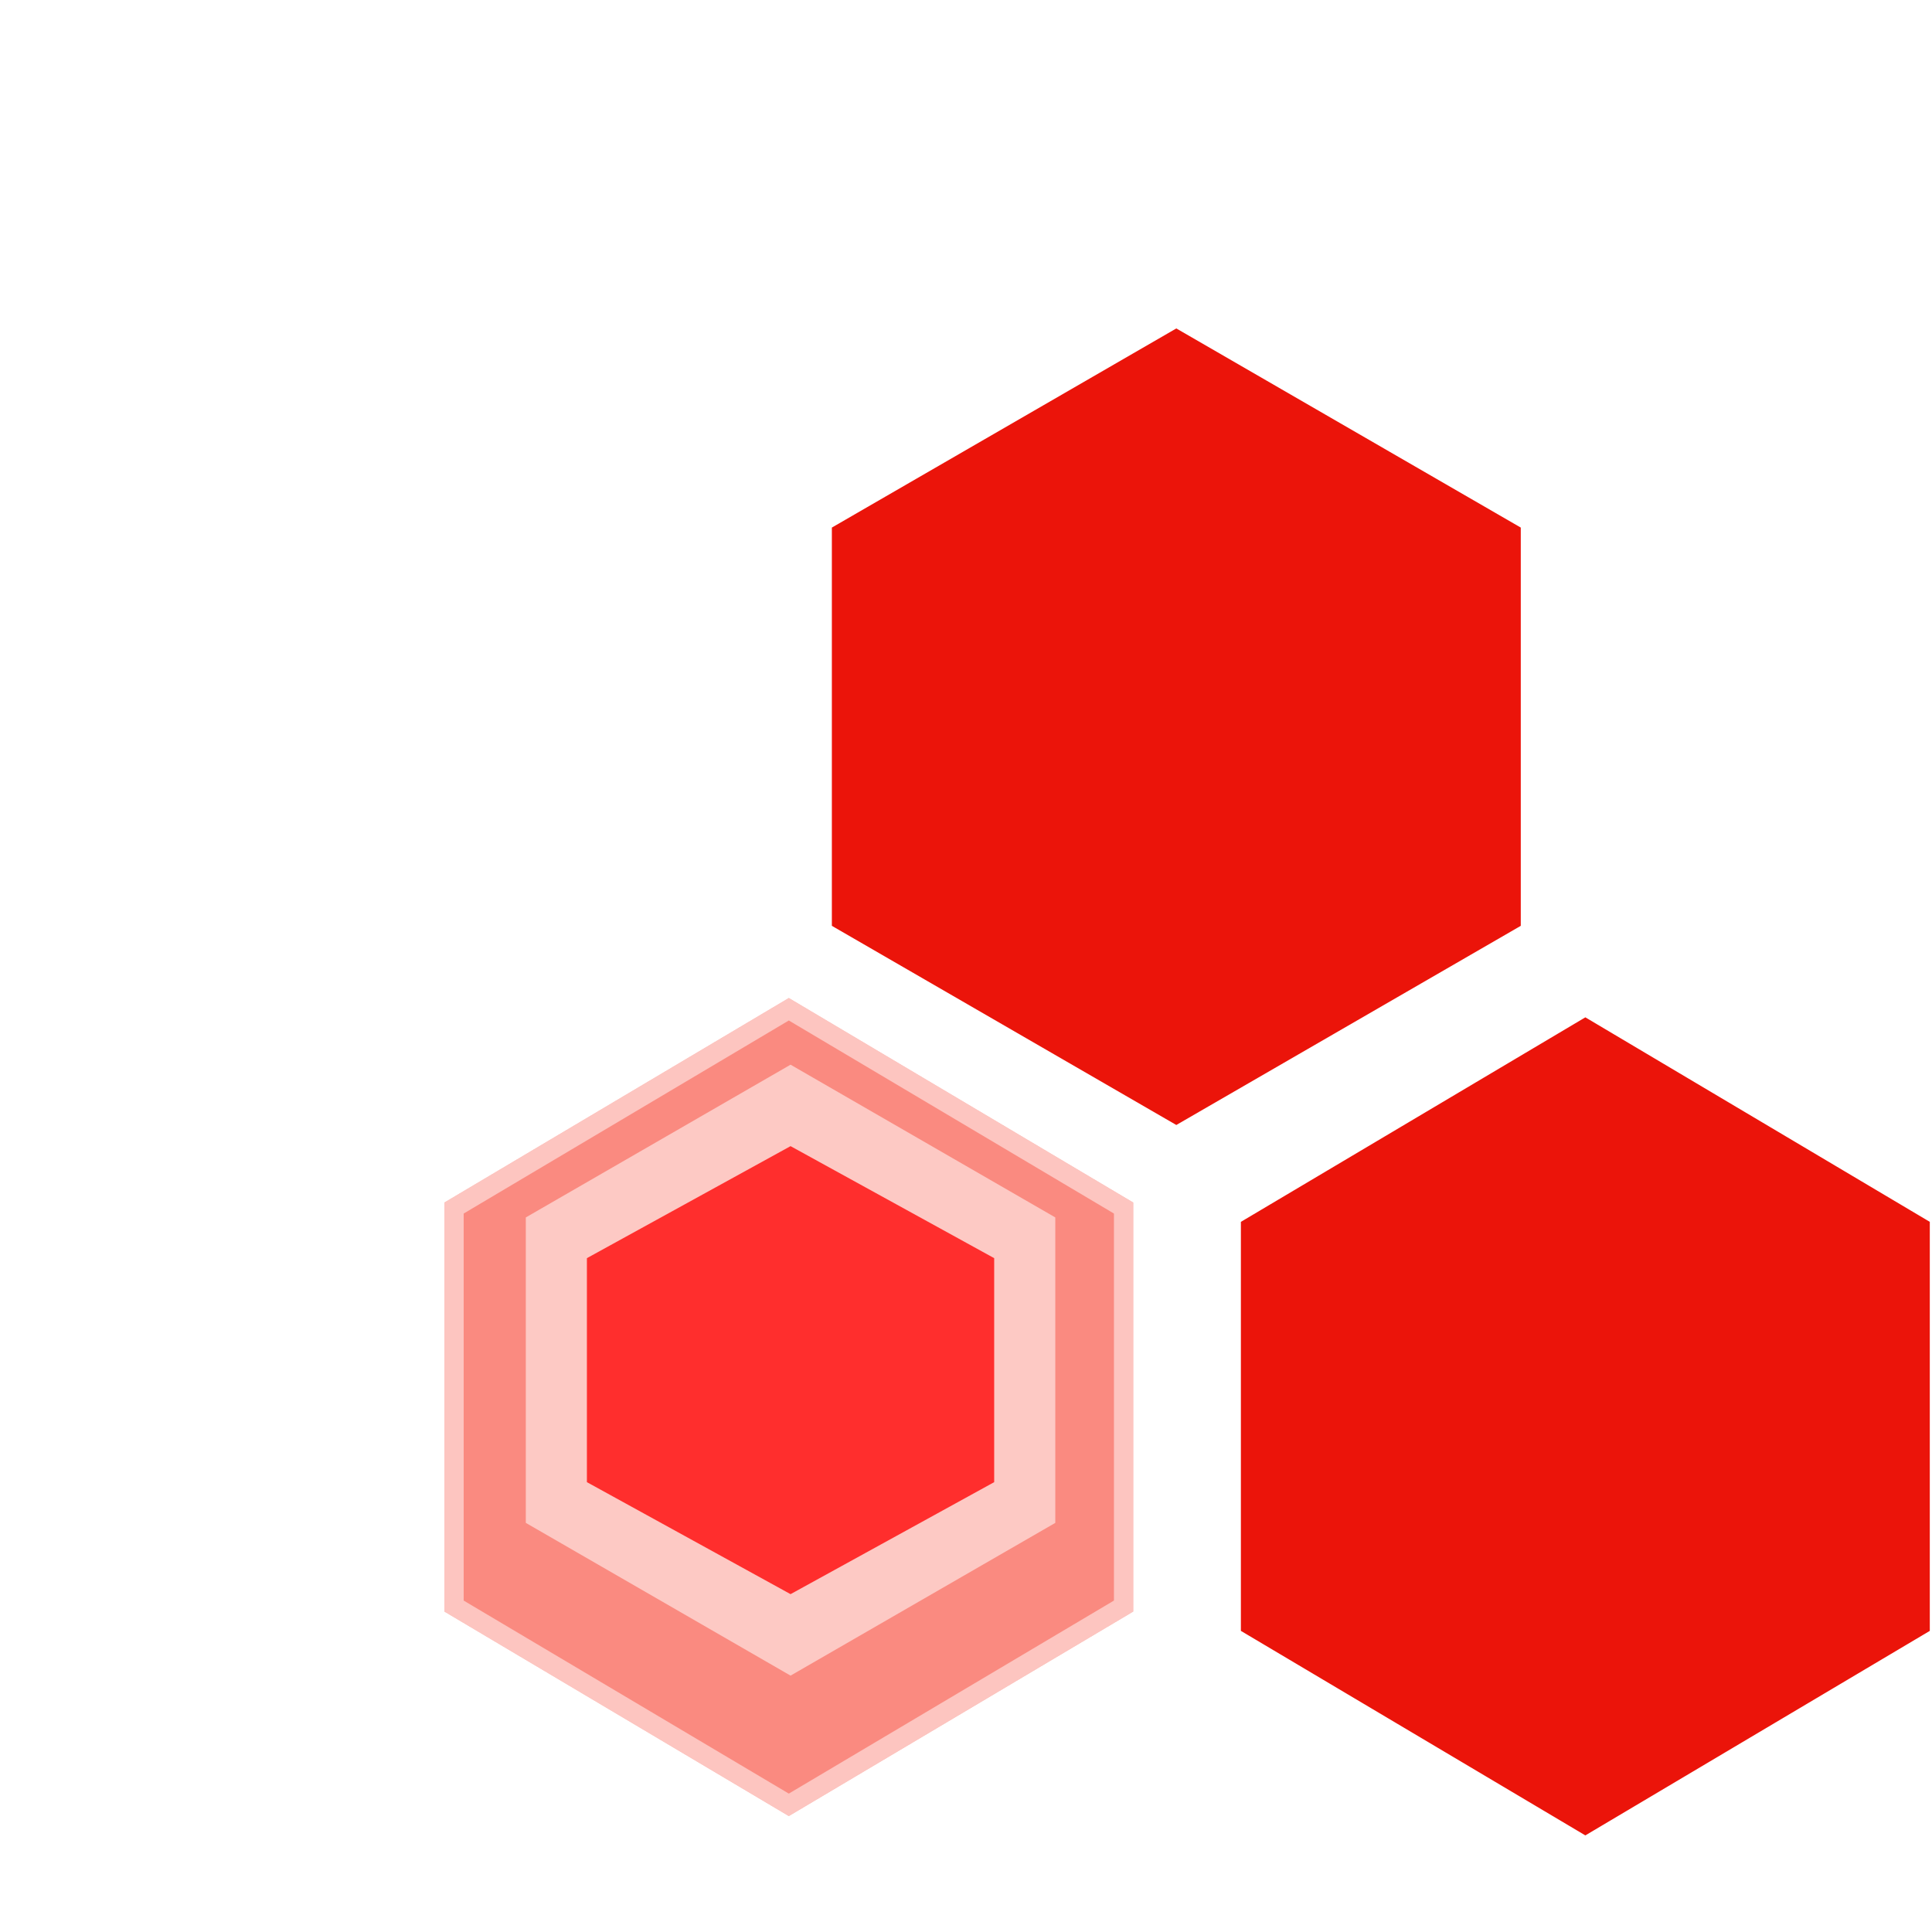 <svg width="100" height="100" viewBox="0 0 100 100" fill="none" xmlns="http://www.w3.org/2000/svg">
<g filter="url(#filter0_i_1601_6874)">
<path d="M82.057 49.657L99.886 60.243V81.414L82.057 92L64.228 81.414V60.243L82.057 49.657Z" fill="#EB140A"/>
</g>
<g filter="url(#filter1_i_1601_6874)">
<path d="M60.886 14L78.715 24.307V44.921L60.886 55.229L43.057 44.921V24.307L60.886 14Z" fill="#EB140A"/>
</g>
<g filter="url(#filter2_d_1601_6874)">
<path d="M40.829 49.657L58.657 60.243V81.414L40.829 92L23 81.414V60.243L40.829 49.657Z" fill="#FA8A80"/>
<path d="M23.5 60.528L40.829 50.239L58.157 60.528V81.13L40.829 91.418L23.5 81.13V60.528Z" stroke="white" stroke-opacity="0.5"/>
</g>
<path d="M40.919 55.108L54.622 63.014V78.824L40.919 86.73L27.216 78.824V63.014L40.919 55.108Z" fill="#FDC9C4"/>
<path d="M40.919 59.324L51.459 65.122V76.716L40.919 82.513L30.378 76.716V65.122L40.919 59.324Z" fill="#FF2E2D"/>
<defs>
<filter id="filter0_i_1601_6874" x="64.228" y="49.657" width="35.657" height="45.343" filterUnits="userSpaceOnUse" color-interpolation-filters="sRGB">
<feFlood flood-opacity="0" result="BackgroundImageFix"/>
<feBlend mode="normal" in="SourceGraphic" in2="BackgroundImageFix" result="shape"/>
<feColorMatrix in="SourceAlpha" type="matrix" values="0 0 0 0 0 0 0 0 0 0 0 0 0 0 0 0 0 0 127 0" result="hardAlpha"/>
<feOffset dy="3"/>
<feGaussianBlur stdDeviation="5"/>
<feComposite in2="hardAlpha" operator="arithmetic" k2="-1" k3="1"/>
<feColorMatrix type="matrix" values="0 0 0 0 0.717 0 0 0 0 0.072 0 0 0 0 0.042 0 0 0 1 0"/>
<feBlend mode="normal" in2="shape" result="effect1_innerShadow_1601_6874"/>
</filter>
<filter id="filter1_i_1601_6874" x="43.057" y="14" width="35.657" height="44.229" filterUnits="userSpaceOnUse" color-interpolation-filters="sRGB">
<feFlood flood-opacity="0" result="BackgroundImageFix"/>
<feBlend mode="normal" in="SourceGraphic" in2="BackgroundImageFix" result="shape"/>
<feColorMatrix in="SourceAlpha" type="matrix" values="0 0 0 0 0 0 0 0 0 0 0 0 0 0 0 0 0 0 127 0" result="hardAlpha"/>
<feOffset dy="3"/>
<feGaussianBlur stdDeviation="5"/>
<feComposite in2="hardAlpha" operator="arithmetic" k2="-1" k3="1"/>
<feColorMatrix type="matrix" values="0 0 0 0 0.717 0 0 0 0 0.072 0 0 0 0 0.042 0 0 0 1 0"/>
<feBlend mode="normal" in2="shape" result="effect1_innerShadow_1601_6874"/>
</filter>
<filter id="filter2_d_1601_6874" x="19" y="47.657" width="43.657" height="50.343" filterUnits="userSpaceOnUse" color-interpolation-filters="sRGB">
<feFlood flood-opacity="0" result="BackgroundImageFix"/>
<feColorMatrix in="SourceAlpha" type="matrix" values="0 0 0 0 0 0 0 0 0 0 0 0 0 0 0 0 0 0 127 0" result="hardAlpha"/>
<feOffset dy="2"/>
<feGaussianBlur stdDeviation="2"/>
<feComposite in2="hardAlpha" operator="out"/>
<feColorMatrix type="matrix" values="0 0 0 0 0 0 0 0 0 0 0 0 0 0 0 0 0 0 0.24 0"/>
<feBlend mode="normal" in2="BackgroundImageFix" result="effect1_dropShadow_1601_6874"/>
<feBlend mode="normal" in="SourceGraphic" in2="effect1_dropShadow_1601_6874" result="shape"/>
</filter>
</defs>
</svg>
